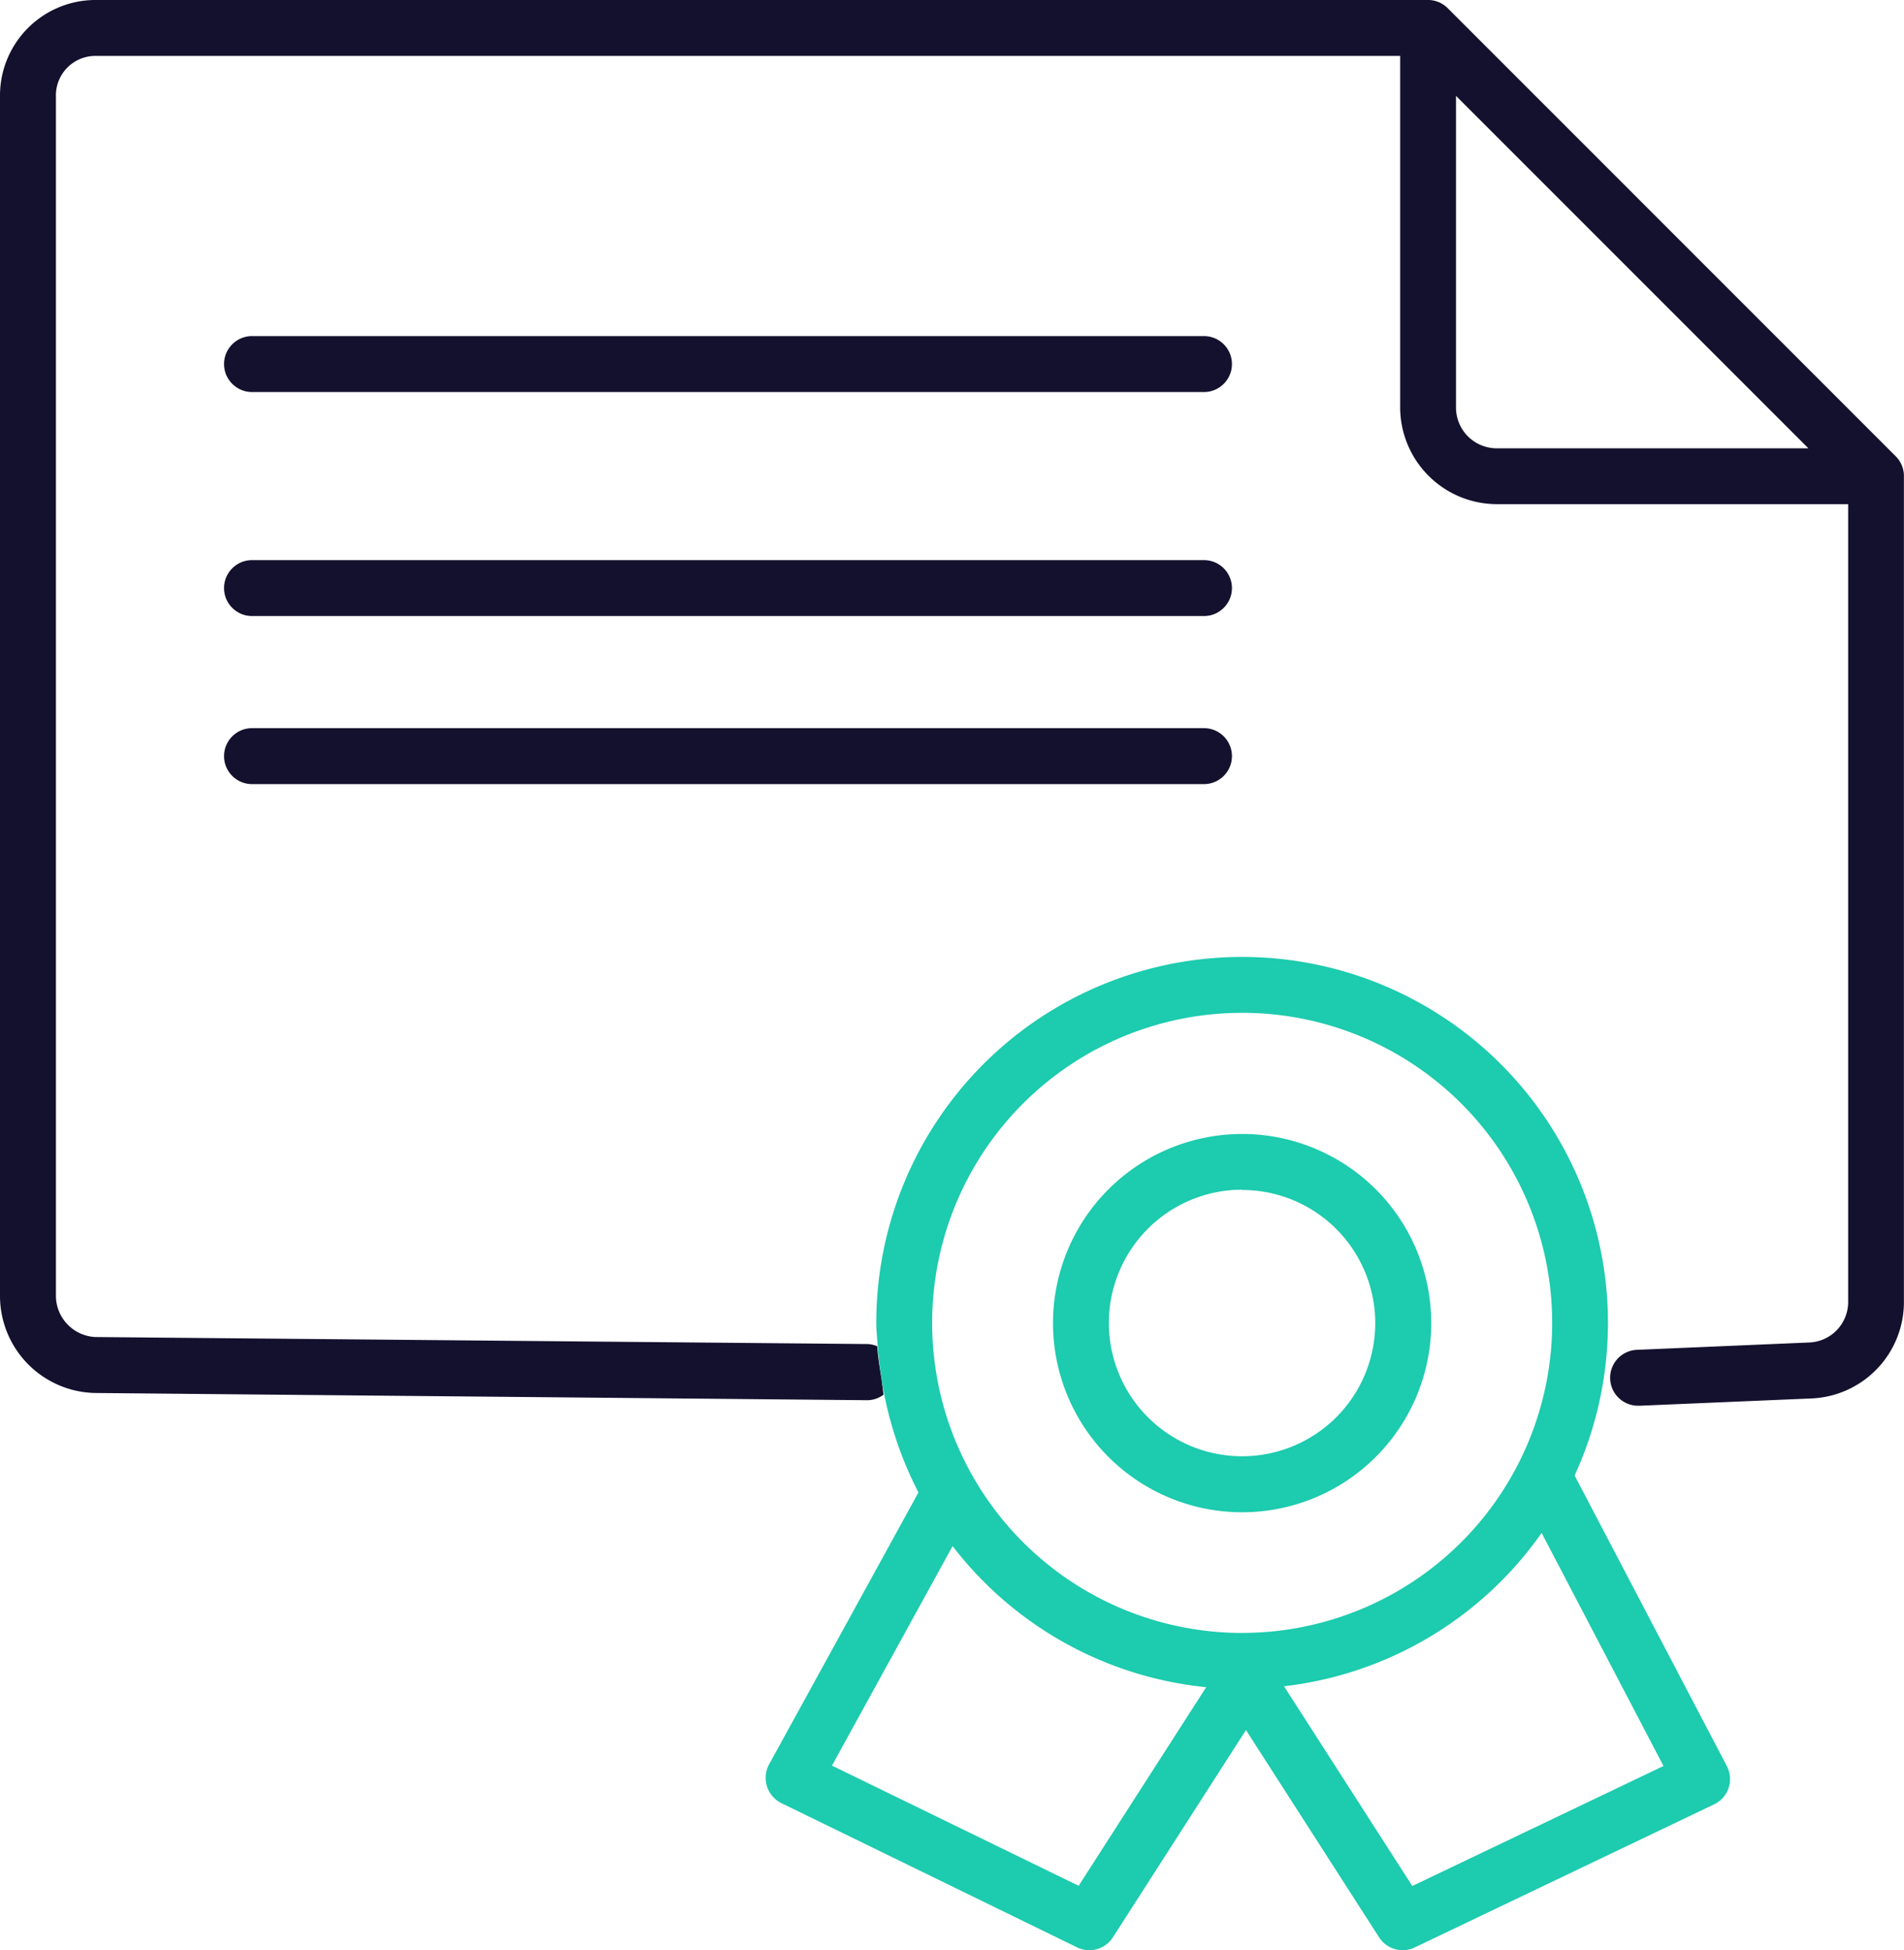 <svg id="Isolation_Mode" data-name="Isolation Mode" xmlns="http://www.w3.org/2000/svg" width="47.672" height="48.817" viewBox="0 0 47.672 48.817">
  <title>certificat</title>
  <path d="M36.455,10.2a1.021,1.021,0,0,0,1.021,1.021h7.8L36.455,2.395Z" transform="translate(0 0)" style="fill: none"/>
  <path d="M31.1,40.878a7.762,7.762,0,1,0-7.762-7.762A7.762,7.762,0,0,0,31.1,40.878Zm0-12.49a4.735,4.735,0,1,1-4.735,4.735A4.735,4.735,0,0,1,31.1,28.388Z" transform="translate(0 0)" style="fill: none"/>
  <path d="M32.149,42.216l3.212,5,6.288-3L38.6,38.377A9.161,9.161,0,0,1,32.149,42.216Z" transform="translate(0 0)" style="fill: none"/>
  <path d="M23.851,38.7,20.831,44.2l6.176,3.013,3.2-4.972A9.151,9.151,0,0,1,23.851,38.7Z" transform="translate(0 0)" style="fill: none"/>
  <path d="M31.1,36.456a3.333,3.333,0,0,0,0-6.666v-.007a3.336,3.336,0,0,0,0,6.673Z" transform="translate(0 0)" style="fill: none"/>
  <path d="M30.145,18.229H6.31a.7.7,0,1,0,0,1.4H30.145a.7.7,0,0,0,0-1.4Z" transform="translate(0 0)" style="fill: #14112e"/>
  <path d="M30.145,14.022H6.31a.7.7,0,1,0,0,1.4H30.145a.7.7,0,0,0,0-1.4Z" transform="translate(0 0)" style="fill: #14112e"/>
  <path d="M30.145,8.414H6.31a.7.7,0,0,0,0,1.4H30.145a.7.7,0,0,0,0-1.4Z" transform="translate(0 0)" style="fill: #14112e"/>
  <path d="M47.465,11.423,36.249.206A.7.7,0,0,0,35.783,0H2.357A2.393,2.393,0,0,0,0,2.424v30a2.431,2.431,0,0,0,2.374,2.448l19.349.181a.684.684,0,0,0,.4-.14c-.016-.081-.018-.163-.032-.244-.009-.05-.012-.1-.02-.15-.042-.272-.09-.543-.107-.817a.69.69,0,0,0-.233-.055L2.384,33.471A1.037,1.037,0,0,1,1.4,32.425v-30A.99.99,0,0,1,2.357,1.4h32.7v8.794a2.426,2.426,0,0,0,2.423,2.427h8.794V32.59a1.015,1.015,0,0,1-.982,1.018L41,33.791a.7.7,0,0,0,.029,1.4h.029l4.286-.182a2.416,2.416,0,0,0,2.326-2.42v-20.7A.7.7,0,0,0,47.465,11.423Zm-9.99-.2A1.021,1.021,0,0,1,36.455,10.2v-7.8l8.823,8.823Z" transform="translate(0 0)" style="fill: #14112e"/>
  <g>
    <path d="M23.851,38.7,20.831,44.2l6.176,3.013,3.2-4.972A9.151,9.151,0,0,1,23.851,38.7Z" transform="translate(0 0)" style="fill: none"/>
    <path d="M31.1,29.79v-.007a3.336,3.336,0,1,1,0,.007Z" transform="translate(0 0)" style="fill: none"/>
    <path d="M32.149,42.216l3.212,5,6.288-3L38.6,38.377A9.161,9.161,0,0,1,32.149,42.216Z" transform="translate(0 0)" style="fill: none"/>
    <path d="M38.864,33.116A7.762,7.762,0,1,0,31.1,40.878,7.762,7.762,0,0,0,38.864,33.116ZM31.1,37.858a4.735,4.735,0,1,1,4.735-4.735A4.739,4.739,0,0,1,31.1,37.858Z" transform="translate(0 0)" style="fill: none"/>
    <path d="M31.1,28.388a4.735,4.735,0,1,0,4.735,4.735A4.735,4.735,0,0,0,31.1,28.388Zm0,8.068a3.336,3.336,0,0,1,0-6.673v.007a3.333,3.333,0,0,1,0,6.666Z" transform="translate(0 0)" style="fill: #1dcbae"/>
    <path d="M43.245,44.23l-.012-.025-3.808-7.268A9.16,9.16,0,1,0,21.94,33.119c0,.2.024.39.036.585.018.275.054.548.1.82.008.05.011.1.02.15a9.3,9.3,0,0,0,.9,2.688l0,0-3.739,6.806a.706.706,0,0,0,.308.972l7.4,3.609a.7.7,0,0,0,.9-.251l3.331-5.188,3.333,5.188a.7.7,0,0,0,.893.254l7.5-3.584A.7.7,0,0,0,43.245,44.23ZM27.007,47.209,20.831,44.2l3.02-5.495A9.151,9.151,0,0,0,30.2,42.237Zm4.094-6.33a7.762,7.762,0,1,1,7.762-7.762A7.762,7.762,0,0,1,31.1,40.878Zm4.26,6.335-3.212-5a9.161,9.161,0,0,0,6.45-3.839L41.65,44.21Z" transform="translate(0 0)" style="fill: #1dcbae"/>
  </g>
</svg>
